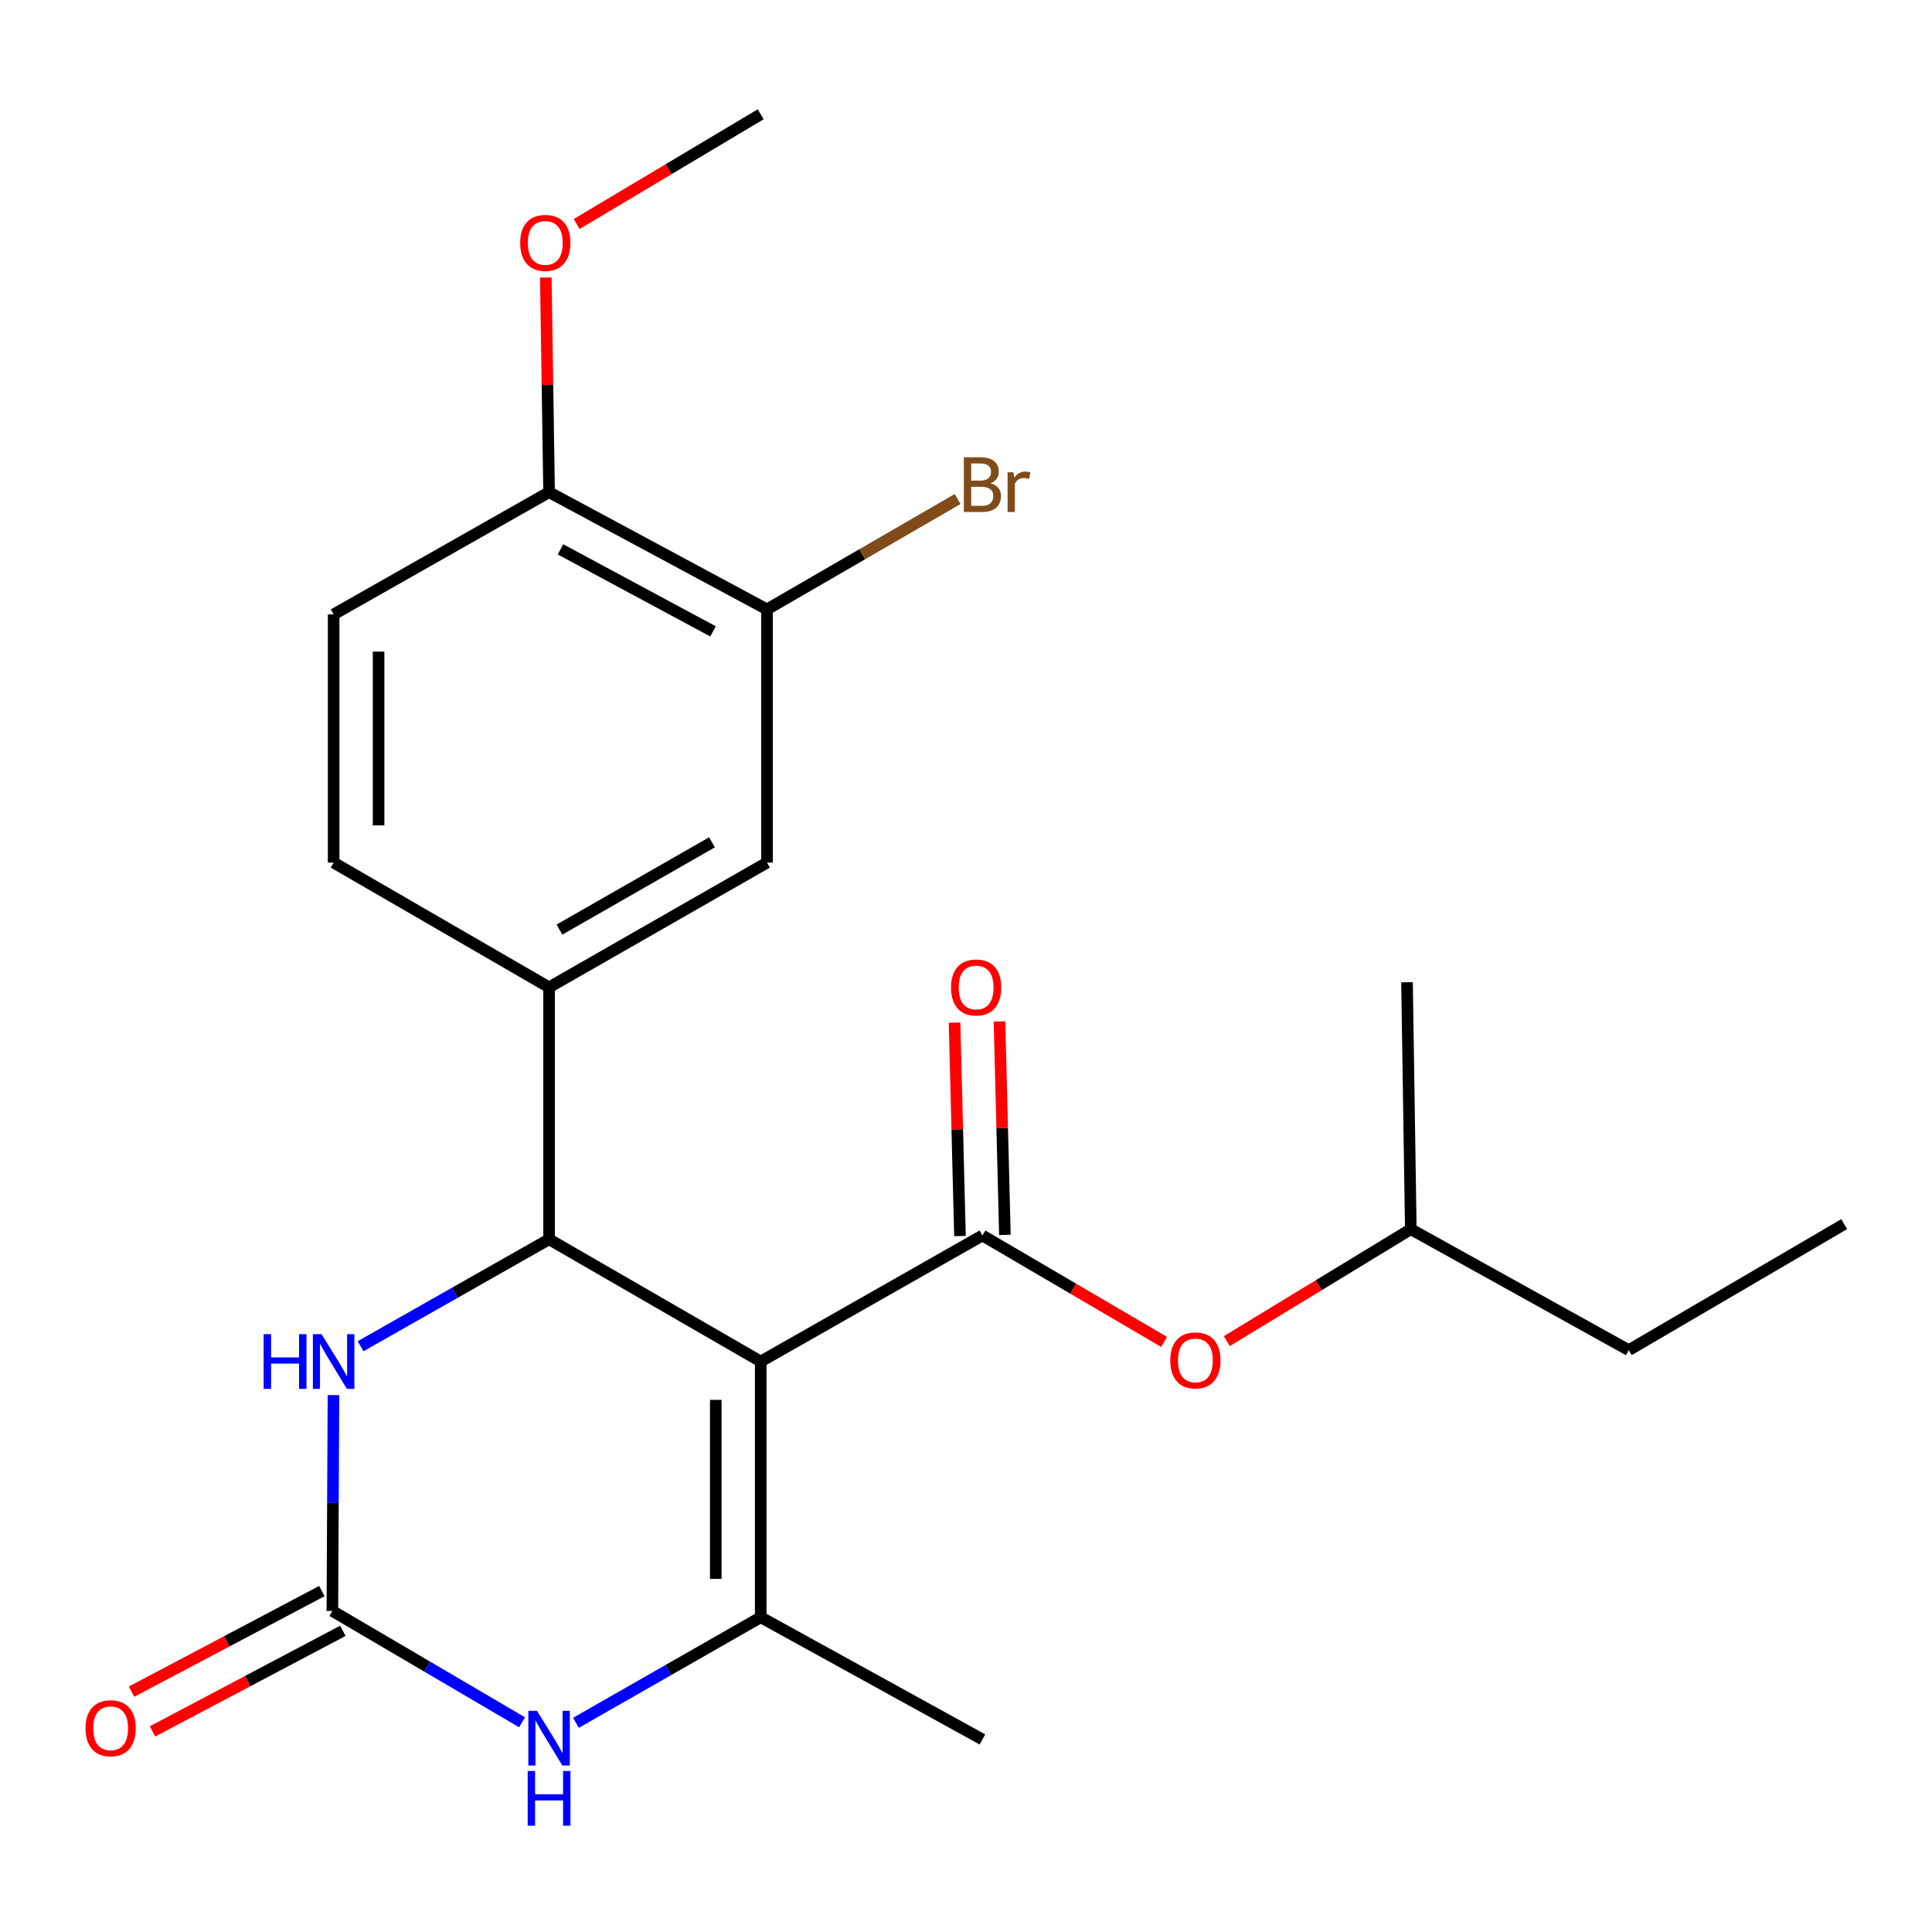 <?xml version='1.0' encoding='iso-8859-1'?>
<svg version='1.1' baseProfile='full'
              xmlns='http://www.w3.org/2000/svg'
                      xmlns:rdkit='http://www.rdkit.org/xml'
                      xmlns:xlink='http://www.w3.org/1999/xlink'
                  xml:space='preserve'
width='1000px' height='1000px' viewBox='0 0 1000 1000'>
<!-- END OF HEADER -->
<rect style='opacity:1.0;fill:#FFFFFF;stroke:none' width='1000' height='1000' x='0' y='0'> </rect>
<path class='bond-0' d='M 393.746,704.721 L 284.206,641.448' style='fill:none;fill-rule:evenodd;stroke:#000000;stroke-width:6px;stroke-linecap:butt;stroke-linejoin:miter;stroke-opacity:1' />
<path class='bond-1' d='M 393.746,704.721 L 393.746,837.083' style='fill:none;fill-rule:evenodd;stroke:#000000;stroke-width:6px;stroke-linecap:butt;stroke-linejoin:miter;stroke-opacity:1' />
<path class='bond-1' d='M 370.483,724.575 L 370.483,817.228' style='fill:none;fill-rule:evenodd;stroke:#000000;stroke-width:6px;stroke-linecap:butt;stroke-linejoin:miter;stroke-opacity:1' />
<path class='bond-2' d='M 393.746,704.721 L 508.506,639.483' style='fill:none;fill-rule:evenodd;stroke:#000000;stroke-width:6px;stroke-linecap:butt;stroke-linejoin:miter;stroke-opacity:1' />
<path class='bond-5' d='M 284.206,641.448 L 235.421,669.128' style='fill:none;fill-rule:evenodd;stroke:#000000;stroke-width:6px;stroke-linecap:butt;stroke-linejoin:miter;stroke-opacity:1' />
<path class='bond-5' d='M 235.421,669.128 L 186.635,696.808' style='fill:none;fill-rule:evenodd;stroke:#0000FF;stroke-width:6px;stroke-linecap:butt;stroke-linejoin:miter;stroke-opacity:1' />
<path class='bond-6' d='M 284.206,641.448 L 284.206,511.037' style='fill:none;fill-rule:evenodd;stroke:#000000;stroke-width:6px;stroke-linecap:butt;stroke-linejoin:miter;stroke-opacity:1' />
<path class='bond-4' d='M 393.746,837.083 L 345.923,864.408' style='fill:none;fill-rule:evenodd;stroke:#000000;stroke-width:6px;stroke-linecap:butt;stroke-linejoin:miter;stroke-opacity:1' />
<path class='bond-4' d='M 345.923,864.408 L 298.1,891.732' style='fill:none;fill-rule:evenodd;stroke:#0000FF;stroke-width:6px;stroke-linecap:butt;stroke-linejoin:miter;stroke-opacity:1' />
<path class='bond-16' d='M 393.746,837.083 L 508.506,900.33' style='fill:none;fill-rule:evenodd;stroke:#000000;stroke-width:6px;stroke-linecap:butt;stroke-linejoin:miter;stroke-opacity:1' />
<path class='bond-7' d='M 508.506,639.483 L 555.521,667.029' style='fill:none;fill-rule:evenodd;stroke:#000000;stroke-width:6px;stroke-linecap:butt;stroke-linejoin:miter;stroke-opacity:1' />
<path class='bond-7' d='M 555.521,667.029 L 602.536,694.574' style='fill:none;fill-rule:evenodd;stroke:#FF0000;stroke-width:6px;stroke-linecap:butt;stroke-linejoin:miter;stroke-opacity:1' />
<path class='bond-10' d='M 520.133,639.188 L 518.733,583.952' style='fill:none;fill-rule:evenodd;stroke:#000000;stroke-width:6px;stroke-linecap:butt;stroke-linejoin:miter;stroke-opacity:1' />
<path class='bond-10' d='M 518.733,583.952 L 517.332,528.715' style='fill:none;fill-rule:evenodd;stroke:#FF0000;stroke-width:6px;stroke-linecap:butt;stroke-linejoin:miter;stroke-opacity:1' />
<path class='bond-10' d='M 496.878,639.778 L 495.478,584.541' style='fill:none;fill-rule:evenodd;stroke:#000000;stroke-width:6px;stroke-linecap:butt;stroke-linejoin:miter;stroke-opacity:1' />
<path class='bond-10' d='M 495.478,584.541 L 494.077,529.304' style='fill:none;fill-rule:evenodd;stroke:#FF0000;stroke-width:6px;stroke-linecap:butt;stroke-linejoin:miter;stroke-opacity:1' />
<path class='bond-3' d='M 172.031,833.826 L 221.123,862.642' style='fill:none;fill-rule:evenodd;stroke:#000000;stroke-width:6px;stroke-linecap:butt;stroke-linejoin:miter;stroke-opacity:1' />
<path class='bond-3' d='M 221.123,862.642 L 270.215,891.458' style='fill:none;fill-rule:evenodd;stroke:#0000FF;stroke-width:6px;stroke-linecap:butt;stroke-linejoin:miter;stroke-opacity:1' />
<path class='bond-11' d='M 166.597,823.542 L 117.34,849.569' style='fill:none;fill-rule:evenodd;stroke:#000000;stroke-width:6px;stroke-linecap:butt;stroke-linejoin:miter;stroke-opacity:1' />
<path class='bond-11' d='M 117.34,849.569 L 68.082,875.596' style='fill:none;fill-rule:evenodd;stroke:#FF0000;stroke-width:6px;stroke-linecap:butt;stroke-linejoin:miter;stroke-opacity:1' />
<path class='bond-11' d='M 177.465,844.11 L 128.207,870.137' style='fill:none;fill-rule:evenodd;stroke:#000000;stroke-width:6px;stroke-linecap:butt;stroke-linejoin:miter;stroke-opacity:1' />
<path class='bond-11' d='M 128.207,870.137 L 78.949,896.163' style='fill:none;fill-rule:evenodd;stroke:#FF0000;stroke-width:6px;stroke-linecap:butt;stroke-linejoin:miter;stroke-opacity:1' />
<path class='bond-23' d='M 172.031,833.826 L 172.316,777.967' style='fill:none;fill-rule:evenodd;stroke:#000000;stroke-width:6px;stroke-linecap:butt;stroke-linejoin:miter;stroke-opacity:1' />
<path class='bond-23' d='M 172.316,777.967 L 172.601,722.109' style='fill:none;fill-rule:evenodd;stroke:#0000FF;stroke-width:6px;stroke-linecap:butt;stroke-linejoin:miter;stroke-opacity:1' />
<path class='bond-8' d='M 284.206,511.037 L 397.002,446.485' style='fill:none;fill-rule:evenodd;stroke:#000000;stroke-width:6px;stroke-linecap:butt;stroke-linejoin:miter;stroke-opacity:1' />
<path class='bond-8' d='M 289.571,481.165 L 368.528,435.978' style='fill:none;fill-rule:evenodd;stroke:#000000;stroke-width:6px;stroke-linecap:butt;stroke-linejoin:miter;stroke-opacity:1' />
<path class='bond-13' d='M 284.206,511.037 L 172.69,446.485' style='fill:none;fill-rule:evenodd;stroke:#000000;stroke-width:6px;stroke-linecap:butt;stroke-linejoin:miter;stroke-opacity:1' />
<path class='bond-18' d='M 634.993,694.168 L 682.613,665.197' style='fill:none;fill-rule:evenodd;stroke:#FF0000;stroke-width:6px;stroke-linecap:butt;stroke-linejoin:miter;stroke-opacity:1' />
<path class='bond-18' d='M 682.613,665.197 L 730.233,636.227' style='fill:none;fill-rule:evenodd;stroke:#000000;stroke-width:6px;stroke-linecap:butt;stroke-linejoin:miter;stroke-opacity:1' />
<path class='bond-9' d='M 397.002,446.485 L 397.002,315.415' style='fill:none;fill-rule:evenodd;stroke:#000000;stroke-width:6px;stroke-linecap:butt;stroke-linejoin:miter;stroke-opacity:1' />
<path class='bond-15' d='M 397.002,315.415 L 446.333,286.85' style='fill:none;fill-rule:evenodd;stroke:#000000;stroke-width:6px;stroke-linecap:butt;stroke-linejoin:miter;stroke-opacity:1' />
<path class='bond-15' d='M 446.333,286.85 L 495.665,258.285' style='fill:none;fill-rule:evenodd;stroke:#7F4C19;stroke-width:6px;stroke-linecap:butt;stroke-linejoin:miter;stroke-opacity:1' />
<path class='bond-24' d='M 397.002,315.415 L 284.206,254.752' style='fill:none;fill-rule:evenodd;stroke:#000000;stroke-width:6px;stroke-linecap:butt;stroke-linejoin:miter;stroke-opacity:1' />
<path class='bond-24' d='M 369.065,326.803 L 290.108,284.339' style='fill:none;fill-rule:evenodd;stroke:#000000;stroke-width:6px;stroke-linecap:butt;stroke-linejoin:miter;stroke-opacity:1' />
<path class='bond-12' d='M 284.206,254.752 L 172.69,318.013' style='fill:none;fill-rule:evenodd;stroke:#000000;stroke-width:6px;stroke-linecap:butt;stroke-linejoin:miter;stroke-opacity:1' />
<path class='bond-17' d='M 284.206,254.752 L 283.361,199.194' style='fill:none;fill-rule:evenodd;stroke:#000000;stroke-width:6px;stroke-linecap:butt;stroke-linejoin:miter;stroke-opacity:1' />
<path class='bond-17' d='M 283.361,199.194 L 282.516,143.635' style='fill:none;fill-rule:evenodd;stroke:#FF0000;stroke-width:6px;stroke-linecap:butt;stroke-linejoin:miter;stroke-opacity:1' />
<path class='bond-14' d='M 172.69,446.485 L 172.69,318.013' style='fill:none;fill-rule:evenodd;stroke:#000000;stroke-width:6px;stroke-linecap:butt;stroke-linejoin:miter;stroke-opacity:1' />
<path class='bond-14' d='M 195.952,427.214 L 195.952,337.283' style='fill:none;fill-rule:evenodd;stroke:#000000;stroke-width:6px;stroke-linecap:butt;stroke-linejoin:miter;stroke-opacity:1' />
<path class='bond-19' d='M 298.488,115.958 L 346.117,87.55' style='fill:none;fill-rule:evenodd;stroke:#FF0000;stroke-width:6px;stroke-linecap:butt;stroke-linejoin:miter;stroke-opacity:1' />
<path class='bond-19' d='M 346.117,87.55 L 393.746,59.143' style='fill:none;fill-rule:evenodd;stroke:#000000;stroke-width:6px;stroke-linecap:butt;stroke-linejoin:miter;stroke-opacity:1' />
<path class='bond-20' d='M 730.233,636.227 L 843.042,698.841' style='fill:none;fill-rule:evenodd;stroke:#000000;stroke-width:6px;stroke-linecap:butt;stroke-linejoin:miter;stroke-opacity:1' />
<path class='bond-21' d='M 730.233,636.227 L 728.269,508.414' style='fill:none;fill-rule:evenodd;stroke:#000000;stroke-width:6px;stroke-linecap:butt;stroke-linejoin:miter;stroke-opacity:1' />
<path class='bond-22' d='M 843.042,698.841 L 954.545,633.616' style='fill:none;fill-rule:evenodd;stroke:#000000;stroke-width:6px;stroke-linecap:butt;stroke-linejoin:miter;stroke-opacity:1' />
<path  class='atom-5' d='M 277.946 885.511
L 287.226 900.511
Q 288.146 901.991, 289.626 904.671
Q 291.106 907.351, 291.186 907.511
L 291.186 885.511
L 294.946 885.511
L 294.946 913.831
L 291.066 913.831
L 281.106 897.431
Q 279.946 895.511, 278.706 893.311
Q 277.506 891.111, 277.146 890.431
L 277.146 913.831
L 273.466 913.831
L 273.466 885.511
L 277.946 885.511
' fill='#0000FF'/>
<path  class='atom-5' d='M 273.126 916.663
L 276.966 916.663
L 276.966 928.703
L 291.446 928.703
L 291.446 916.663
L 295.286 916.663
L 295.286 944.983
L 291.446 944.983
L 291.446 931.903
L 276.966 931.903
L 276.966 944.983
L 273.126 944.983
L 273.126 916.663
' fill='#0000FF'/>
<path  class='atom-6' d='M 136.47 690.561
L 140.31 690.561
L 140.31 702.601
L 154.79 702.601
L 154.79 690.561
L 158.63 690.561
L 158.63 718.881
L 154.79 718.881
L 154.79 705.801
L 140.31 705.801
L 140.31 718.881
L 136.47 718.881
L 136.47 690.561
' fill='#0000FF'/>
<path  class='atom-6' d='M 166.43 690.561
L 175.71 705.561
Q 176.63 707.041, 178.11 709.721
Q 179.59 712.401, 179.67 712.561
L 179.67 690.561
L 183.43 690.561
L 183.43 718.881
L 179.55 718.881
L 169.59 702.481
Q 168.43 700.561, 167.19 698.361
Q 165.99 696.161, 165.63 695.481
L 165.63 718.881
L 161.95 718.881
L 161.95 690.561
L 166.43 690.561
' fill='#0000FF'/>
<path  class='atom-8' d='M 605.73 704.142
Q 605.73 697.342, 609.09 693.542
Q 612.45 689.742, 618.73 689.742
Q 625.01 689.742, 628.37 693.542
Q 631.73 697.342, 631.73 704.142
Q 631.73 711.022, 628.33 714.942
Q 624.93 718.822, 618.73 718.822
Q 612.49 718.822, 609.09 714.942
Q 605.73 711.062, 605.73 704.142
M 618.73 715.622
Q 623.05 715.622, 625.37 712.742
Q 627.73 709.822, 627.73 704.142
Q 627.73 698.582, 625.37 695.782
Q 623.05 692.942, 618.73 692.942
Q 614.41 692.942, 612.05 695.742
Q 609.73 698.542, 609.73 704.142
Q 609.73 709.862, 612.05 712.742
Q 614.41 715.622, 618.73 715.622
' fill='#FF0000'/>
<path  class='atom-11' d='M 492.249 511.117
Q 492.249 504.317, 495.609 500.517
Q 498.969 496.717, 505.249 496.717
Q 511.529 496.717, 514.889 500.517
Q 518.249 504.317, 518.249 511.117
Q 518.249 517.997, 514.849 521.917
Q 511.449 525.797, 505.249 525.797
Q 499.009 525.797, 495.609 521.917
Q 492.249 518.037, 492.249 511.117
M 505.249 522.597
Q 509.569 522.597, 511.889 519.717
Q 514.249 516.797, 514.249 511.117
Q 514.249 505.557, 511.889 502.757
Q 509.569 499.917, 505.249 499.917
Q 500.929 499.917, 498.569 502.717
Q 496.249 505.517, 496.249 511.117
Q 496.249 516.837, 498.569 519.717
Q 500.929 522.597, 505.249 522.597
' fill='#FF0000'/>
<path  class='atom-12' d='M 44.271 894.543
Q 44.271 887.743, 47.631 883.943
Q 50.991 880.143, 57.271 880.143
Q 63.551 880.143, 66.911 883.943
Q 70.271 887.743, 70.271 894.543
Q 70.271 901.423, 66.871 905.343
Q 63.471 909.223, 57.271 909.223
Q 51.031 909.223, 47.631 905.343
Q 44.271 901.463, 44.271 894.543
M 57.271 906.023
Q 61.591 906.023, 63.911 903.143
Q 66.271 900.223, 66.271 894.543
Q 66.271 888.983, 63.911 886.183
Q 61.591 883.343, 57.271 883.343
Q 52.951 883.343, 50.591 886.143
Q 48.271 888.943, 48.271 894.543
Q 48.271 900.263, 50.591 903.143
Q 52.951 906.023, 57.271 906.023
' fill='#FF0000'/>
<path  class='atom-16' d='M 512.646 250.13
Q 515.366 250.89, 516.726 252.57
Q 518.126 254.21, 518.126 256.65
Q 518.126 260.57, 515.606 262.81
Q 513.126 265.01, 508.406 265.01
L 498.886 265.01
L 498.886 236.69
L 507.246 236.69
Q 512.086 236.69, 514.526 238.65
Q 516.966 240.61, 516.966 244.21
Q 516.966 248.49, 512.646 250.13
M 502.686 239.89
L 502.686 248.77
L 507.246 248.77
Q 510.046 248.77, 511.486 247.65
Q 512.966 246.49, 512.966 244.21
Q 512.966 239.89, 507.246 239.89
L 502.686 239.89
M 508.406 261.81
Q 511.166 261.81, 512.646 260.49
Q 514.126 259.17, 514.126 256.65
Q 514.126 254.33, 512.486 253.17
Q 510.886 251.97, 507.806 251.97
L 502.686 251.97
L 502.686 261.81
L 508.406 261.81
' fill='#7F4C19'/>
<path  class='atom-16' d='M 524.566 244.45
L 525.006 247.29
Q 527.166 244.09, 530.686 244.09
Q 531.806 244.09, 533.326 244.49
L 532.726 247.85
Q 531.006 247.45, 530.046 247.45
Q 528.366 247.45, 527.246 248.13
Q 526.166 248.77, 525.286 250.33
L 525.286 265.01
L 521.526 265.01
L 521.526 244.45
L 524.566 244.45
' fill='#7F4C19'/>
<path  class='atom-18' d='M 269.242 125.727
Q 269.242 118.927, 272.602 115.127
Q 275.962 111.327, 282.242 111.327
Q 288.522 111.327, 291.882 115.127
Q 295.242 118.927, 295.242 125.727
Q 295.242 132.607, 291.842 136.527
Q 288.442 140.407, 282.242 140.407
Q 276.002 140.407, 272.602 136.527
Q 269.242 132.647, 269.242 125.727
M 282.242 137.207
Q 286.562 137.207, 288.882 134.327
Q 291.242 131.407, 291.242 125.727
Q 291.242 120.167, 288.882 117.367
Q 286.562 114.527, 282.242 114.527
Q 277.922 114.527, 275.562 117.327
Q 273.242 120.127, 273.242 125.727
Q 273.242 131.447, 275.562 134.327
Q 277.922 137.207, 282.242 137.207
' fill='#FF0000'/>
</svg>
